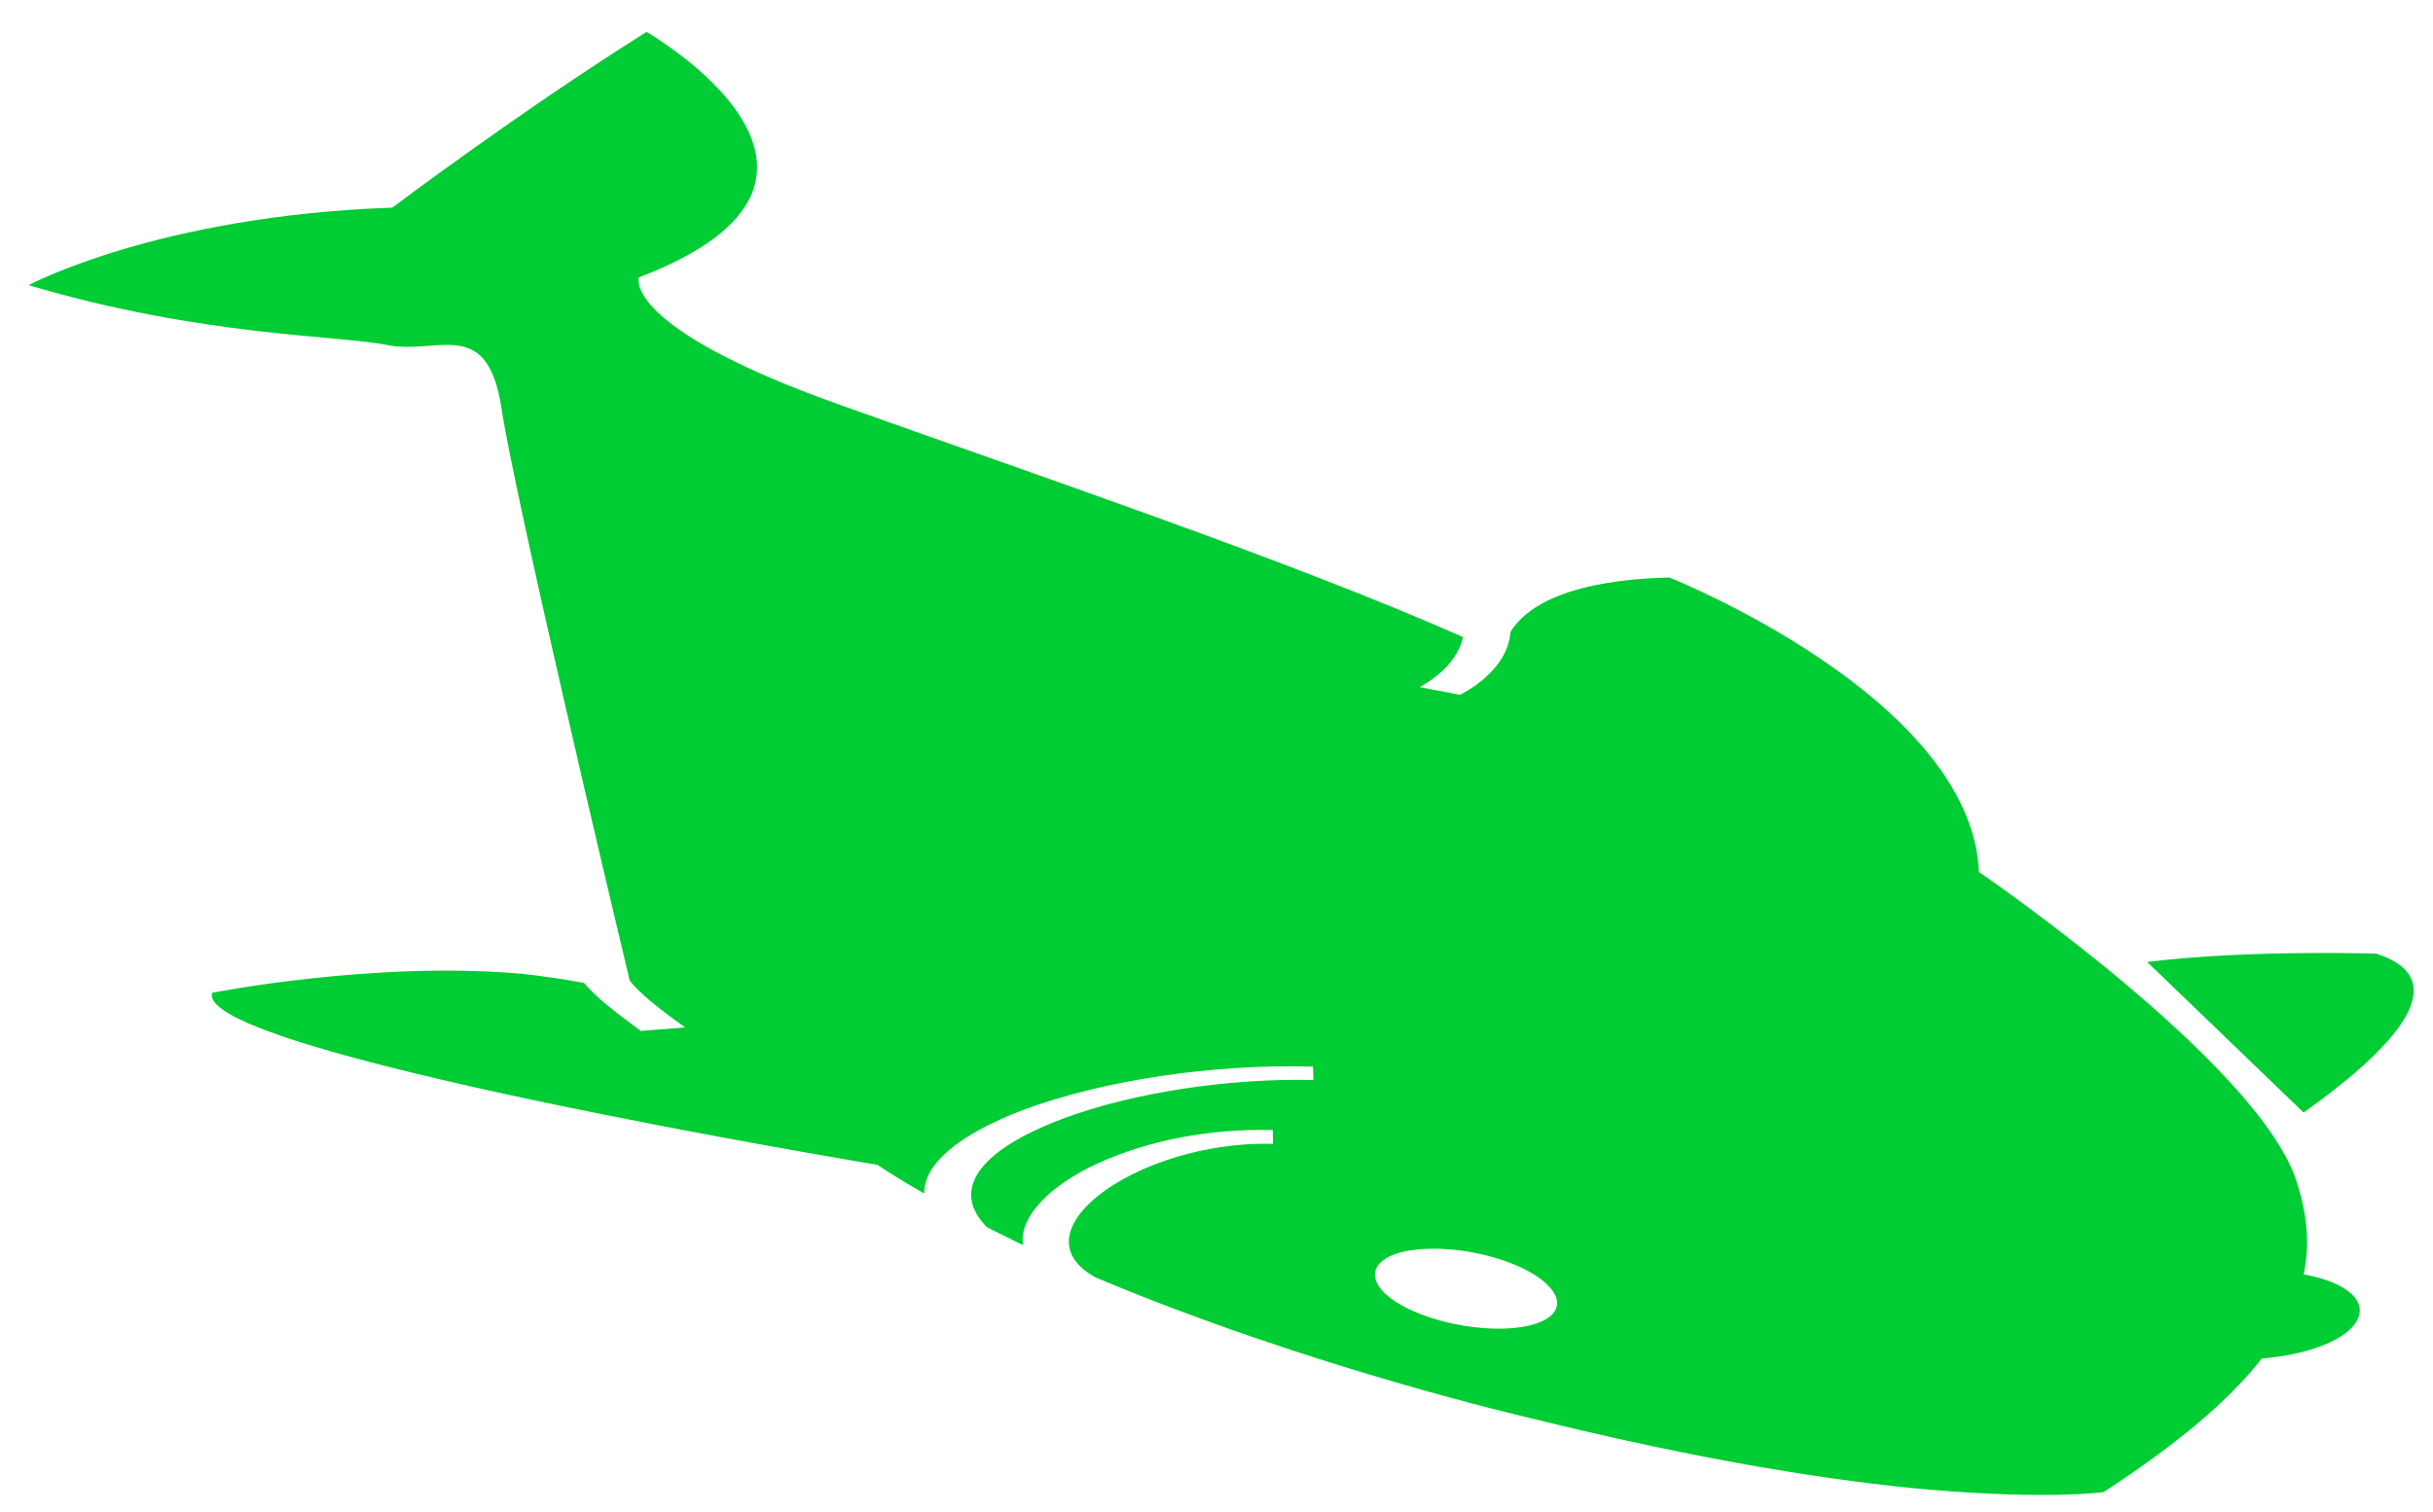 <?xml version="1.0" encoding="utf-8"?>
<!-- Generator: Adobe Illustrator 16.0.0, SVG Export Plug-In . SVG Version: 6.00 Build 0)  -->
<!DOCTYPE svg PUBLIC "-//W3C//DTD SVG 1.1//EN" "http://www.w3.org/Graphics/SVG/1.1/DTD/svg11.dtd">
<svg version="1.1" id="Layer_1" xmlns="http://www.w3.org/2000/svg" xmlns:xlink="http://www.w3.org/1999/xlink" x="0px" y="0px"
	 width="383px" height="238px" viewBox="-369.167 -259.167 383 238" enable-background="new -369.167 -259.167 383 238"
	 xml:space="preserve">
<g>
	<path fill="#00CC33" d="M-31.162-107.703c16.034-1.969,36.076-1.307,36.076-1.307c13.528,4.384,1.145,16.07-11.453,25.017"/>
	<path fill="#00CC33" d="M-364.667-214.267c27.522,8.16,48.781,7.838,56.583,9.448c0.555,0.144,1.038,0.144,1.503,0.215
		c3.275,0.233,6.317-0.429,8.912-0.215c3.597,0.304,6.299,2.273,7.48,10.111c2.004,13.421,17.036,76.965,20.149,89.939
		c1.718,2.129,4.331,4.223,8.733,7.373l-6.979,0.555c-4.42-3.239-7.14-5.404-8.93-7.551c-3.311-0.626-6.603-1.11-10.003-1.468
		c-23.138-2.022-48.53,3.006-48.53,3.006c-3.114,9.305,104.702,27.093,104.702,27.093c2.309,1.575,4.85,3.078,7.373,4.509
		c-0.071-4.581,5.279-9.233,15.64-13.17c12.401-4.617,29.759-7.265,45.56-6.8l0.072,2.111c-13.332-0.322-28.471,1.969-39.548,6.12
		c-13.332,5.046-17.59,11.31-11.828,17.072c1.933,0.966,3.812,1.896,5.637,2.792c-0.626-4.51,4.331-9.413,11.614-12.777
		c7.927-3.687,17.751-5.583,27.719-5.333l0.036,2.183c-7.069-0.215-14.853,1.36-21.259,4.366
		c-9.932,4.653-15.031,12.025-6.71,16.642c33.714,14.208,68.43,22.154,68.43,22.154c27.576,6.836,48.19,9.985,62.792,11.273
		c18.825,1.611,27.486,0.394,27.486,0.394c11.882-7.731,19.899-14.603,24.91-21.044C-6.539-45.77-0.49-47.845,1.55-50.744
		c2.398-3.329-1.146-6.55-8.088-7.767c1.073-4.867,0.501-9.878-1.217-14.96c-6.407-18.682-49.891-48.405-49.891-48.405
		c-1.217-27.486-48.746-46.365-48.746-46.365c-16.946,0.447-22.887,5.1-24.999,8.571c-0.447,6.281-7.623,9.753-7.963,9.896
		l-6.335-1.199c0.072-0.072,5.762-2.828,6.818-7.892c-26.896-11.9-67.034-25.464-98.546-36.72
		c-33.946-12.168-31.19-19.899-31.19-19.899c41.158-15.711,1.217-38.653,1.217-38.653c-19.541,12.24-40.031,27.666-40.031,27.666
		C-344.356-225.183-364.667-214.267-364.667-214.267z M-144.883-62.519c7.104-0.358,15.729,2.147,19.237,5.583
		c3.633,3.472,0.877,6.55-6.156,6.943c-7.104,0.358-15.711-2.076-19.344-5.512C-154.743-59.012-151.987-62.161-144.883-62.519z"/>
</g>
</svg>
